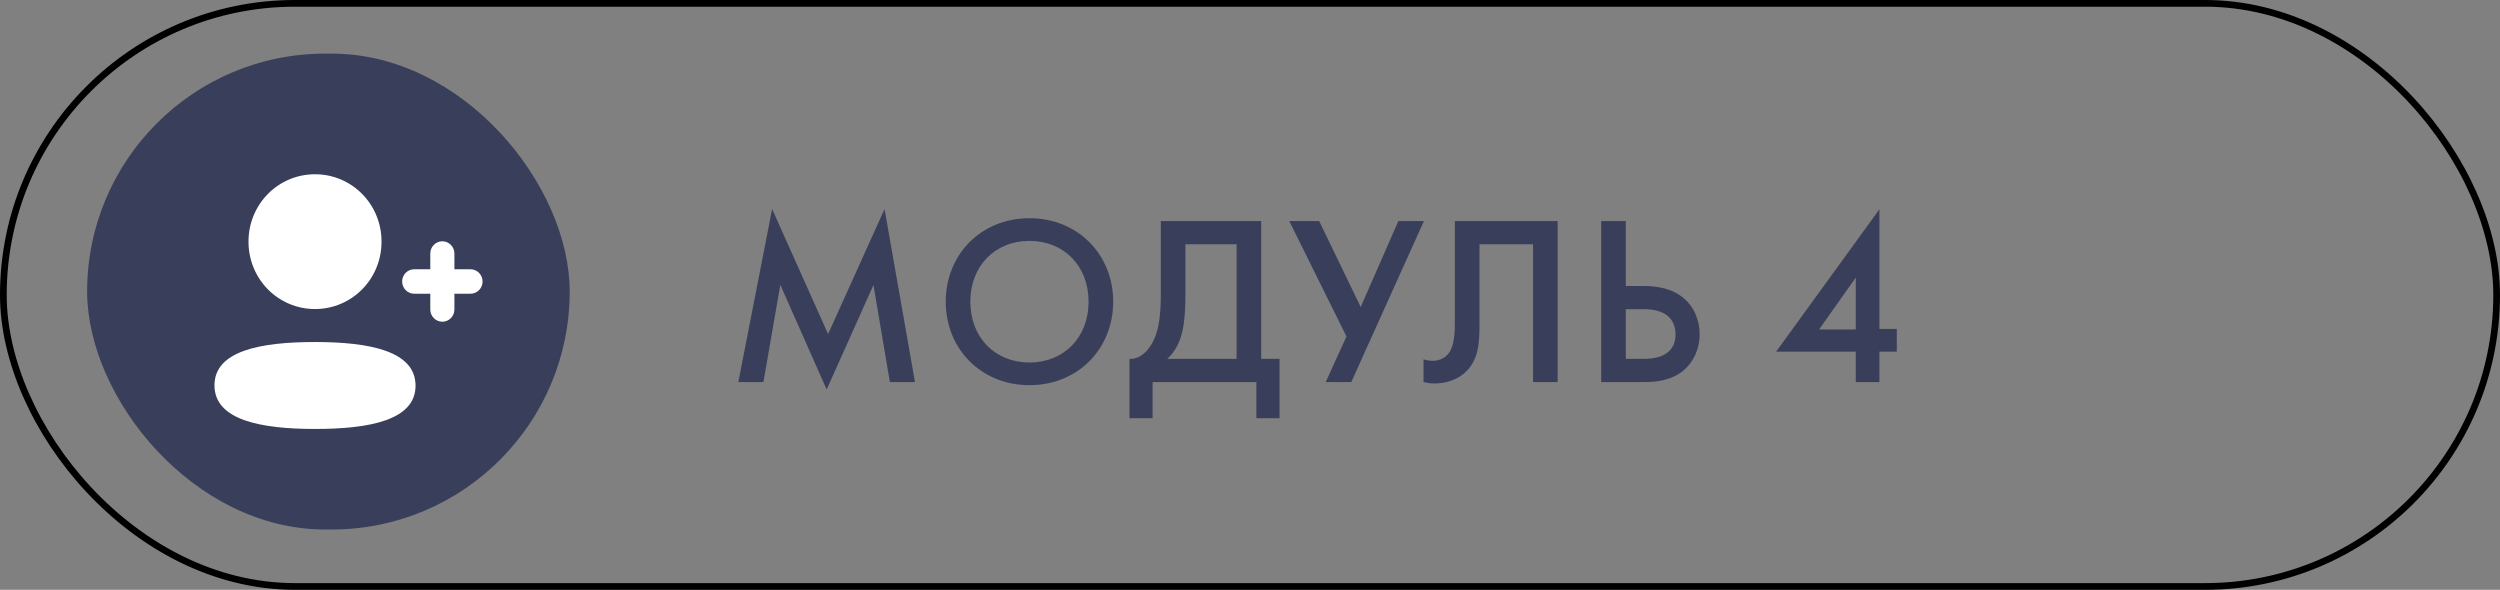 <?xml version="1.0" encoding="UTF-8"?> <svg xmlns="http://www.w3.org/2000/svg" width="373" height="88" viewBox="0 0 373 88" fill="none"><rect x="0" y="0" width="373" height="88" fill="#808080" stroke="none"/> <path d="M113.904 57L116.424 42.492L123.336 58.116L130.32 42.528L132.768 57H136.512L131.976 31.188L123.552 49.836L115.2 31.188L110.16 57H113.904ZM153.596 32.556C146.396 32.556 141.104 37.956 141.104 45.012C141.104 52.068 146.396 57.468 153.596 57.468C160.796 57.468 166.088 52.068 166.088 45.012C166.088 37.956 160.796 32.556 153.596 32.556ZM153.596 54.084C148.448 54.084 144.776 50.34 144.776 45.012C144.776 39.684 148.448 35.94 153.596 35.94C158.744 35.94 162.416 39.684 162.416 45.012C162.416 50.34 158.744 54.084 153.596 54.084ZM173.194 32.988V44.004C173.194 47.316 172.798 49.116 172.33 50.304C171.61 52.104 170.242 53.616 168.514 53.544V62.4H171.97V57H187.45V62.4H190.906V53.544H188.17V32.988H173.194ZM176.866 36.444H184.498V53.544H174.166C174.85 52.896 175.534 52.032 176.038 50.7C176.47 49.548 176.866 47.712 176.866 44.004V36.444ZM192.36 32.988L200.892 50.196L197.796 57H201.612L212.448 32.988H208.632L203.016 45.804L196.824 32.988H192.36ZM217.068 32.988V47.316C217.068 49.404 217.104 51.816 215.88 53.004C215.412 53.472 214.656 53.832 213.72 53.832C213.216 53.832 212.748 53.724 212.388 53.616V57C212.82 57.108 213.36 57.216 214.008 57.216C215.52 57.216 217.14 56.784 218.364 55.776C220.632 53.904 220.74 51.132 220.74 48.396V36.444H228.732V57H232.404V32.988H217.068ZM238.898 57H245.342C246.818 57 248.87 56.856 250.598 55.704C252.614 54.372 253.586 52.068 253.586 49.872C253.586 47.676 252.686 45.768 251.318 44.58C249.482 42.96 247.034 42.672 245.306 42.672H242.57V32.988H238.898V57ZM242.57 46.128H245.234C249.122 46.128 249.986 48.18 249.986 49.908C249.986 53.544 246.134 53.544 245.162 53.544H242.57V46.128ZM280.41 31.224L265.002 52.464H276.882V57H280.41V52.464H283.002V49.08H280.41V31.224ZM271.41 49.152L276.882 41.412V49.152H271.41Z" fill="#393F5B"></path> <rect x="0.5" y="0.5" width="372" height="87" rx="43.5" stroke="black"></rect> <rect x="13" y="8" width="72" height="71" rx="35.5" fill="#393F5B"></rect> <path d="M47 51.03C55.134 51.03 62 52.369 62 57.538C62 62.706 55.09 64 47 64C38.866 64 32 62.66 32 57.493C32 52.324 38.908 51.03 47 51.03ZM65.998 36C66.99 36 67.796 36.819 67.796 37.823V40.176H70.202C71.192 40.176 72 40.995 72 41.999C72 43.003 71.192 43.822 70.202 43.822H67.796V46.177C67.796 47.181 66.99 48 65.998 48C65.007 48 64.2 47.181 64.2 46.177V43.822H61.798C60.806 43.822 60 43.003 60 41.999C60 40.995 60.806 40.176 61.798 40.176H64.2V37.823C64.2 36.819 65.007 36 65.998 36ZM47 26C52.509 26 56.925 30.473 56.925 36.054C56.925 41.634 52.509 46.107 47 46.107C41.491 46.107 37.075 41.634 37.075 36.054C37.075 30.473 41.491 26 47 26Z" fill="white"></path> </svg> 